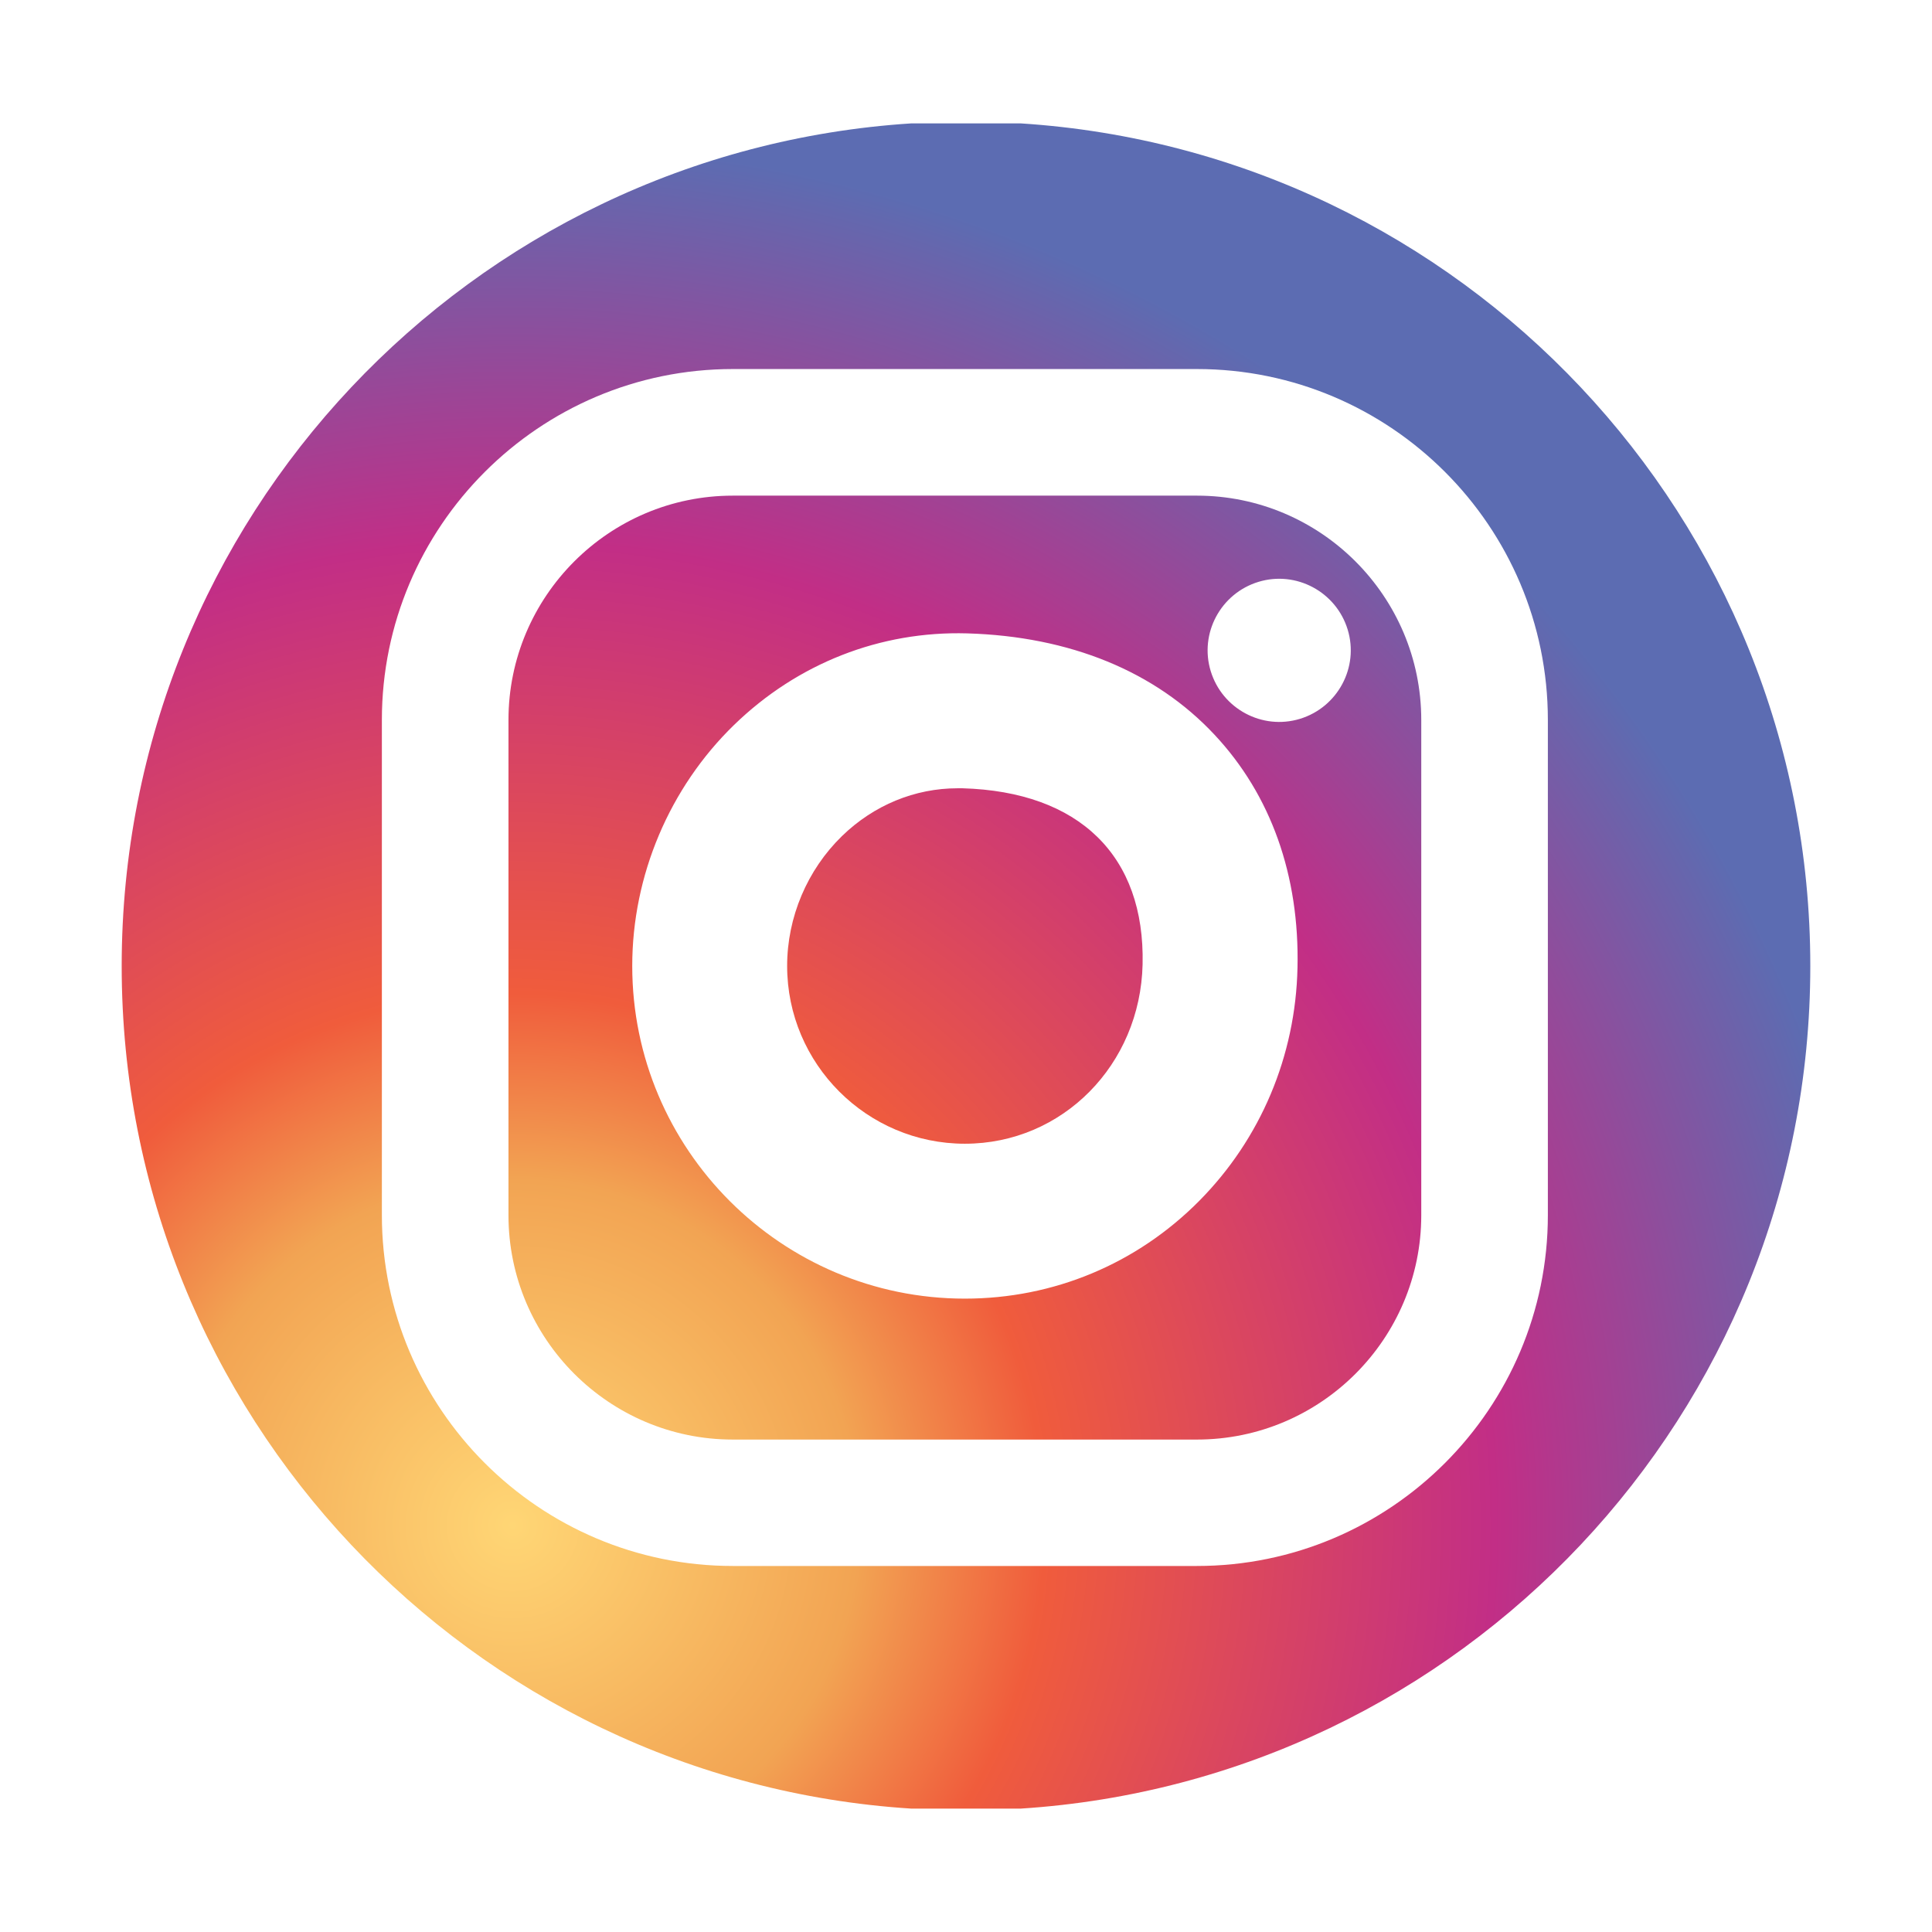 <svg xmlns="http://www.w3.org/2000/svg" viewBox="0 0 1024 1024" style="enable-background:new 0 0 1024 1024" xml:space="preserve"><radialGradient id="a" cx="271.832" cy="808.421" r="743.85" gradientUnits="userSpaceOnUse"><stop offset="0" style="stop-color:#ffd675"/><stop offset=".246" style="stop-color:#f2a453"/><stop offset=".379" style="stop-color:#f05c3c"/><stop offset=".7" style="stop-color:#c22e86"/><stop offset=".957" style="stop-color:#6666ad"/><stop offset=".985" style="stop-color:#5c6cb2"/></radialGradient><path d="M634.4 262.7h-246c-65.6 0-118.9 53.4-118.9 118.9v262.5c0 65.6 53.4 118.9 118.9 118.9h246c65.6 0 118.9-53.4 118.9-118.9V381.6c0-65.6-53.4-118.9-118.9-118.9zm53.3 250.2c-1 46.8-19.5 90.7-52.1 123.6-33.1 33.4-77.2 51.8-124.2 51.8-97.2 0-176.3-79.1-176.3-176.3 0-47.9 19.7-94.5 54-127.8 33.6-32.6 77.4-49.8 123.5-48.5 54.4 1.6 99.7 20.1 131.1 53.7 29.9 31.9 45.1 74.6 44 123.5zM689 381c-20 6.1-41.2-5.3-47.3-25.3s5.3-41.2 25.3-47.3c20-6.1 41.2 5.3 47.3 25.3S709 374.9 689 381z" style="fill:url(#a)"/><radialGradient id="b" cx="271.832" cy="808.421" r="743.85" gradientUnits="userSpaceOnUse"><stop offset="0" style="stop-color:#ffd675"/><stop offset=".246" style="stop-color:#f2a453"/><stop offset=".379" style="stop-color:#f05c3c"/><stop offset=".7" style="stop-color:#c22e86"/><stop offset=".957" style="stop-color:#6666ad"/><stop offset=".985" style="stop-color:#5c6cb2"/></radialGradient><path d="M510.1 417.8h-2.5c-22.7 0-44.4 8.9-61.3 25.3-18.5 18-29.1 43.1-29.1 68.9 0 51.9 42.3 94.2 94.2 94.2 51.7 0 93-41.8 94.2-95.1 1.3-57.5-33.5-91.5-95.5-93.3z" style="fill:url(#b)"/><radialGradient id="c" cx="271.832" cy="808.421" r="743.85" gradientUnits="userSpaceOnUse"><stop offset="0" style="stop-color:#ffd675"/><stop offset=".246" style="stop-color:#f2a453"/><stop offset=".379" style="stop-color:#f05c3c"/><stop offset=".7" style="stop-color:#c22e86"/><stop offset=".957" style="stop-color:#6666ad"/><stop offset=".985" style="stop-color:#5c6cb2"/></radialGradient><path d="M541 65.4h-58C249.4 80.4 64.5 274.6 64.5 512v.1c0 237.4 184.9 431.6 418.5 446.5h58c233.6-15 418.5-209.2 418.5-446.6S774.6 80.4 541 65.4zM820.4 644c0 102.5-83.4 186-186 186h-246c-102.5 0-186-83.4-186-186V381.6c0-102.5 83.4-186 186-186h246c102.6 0 186 83.4 186 186V644z" style="fill:url(#c)"/></svg>